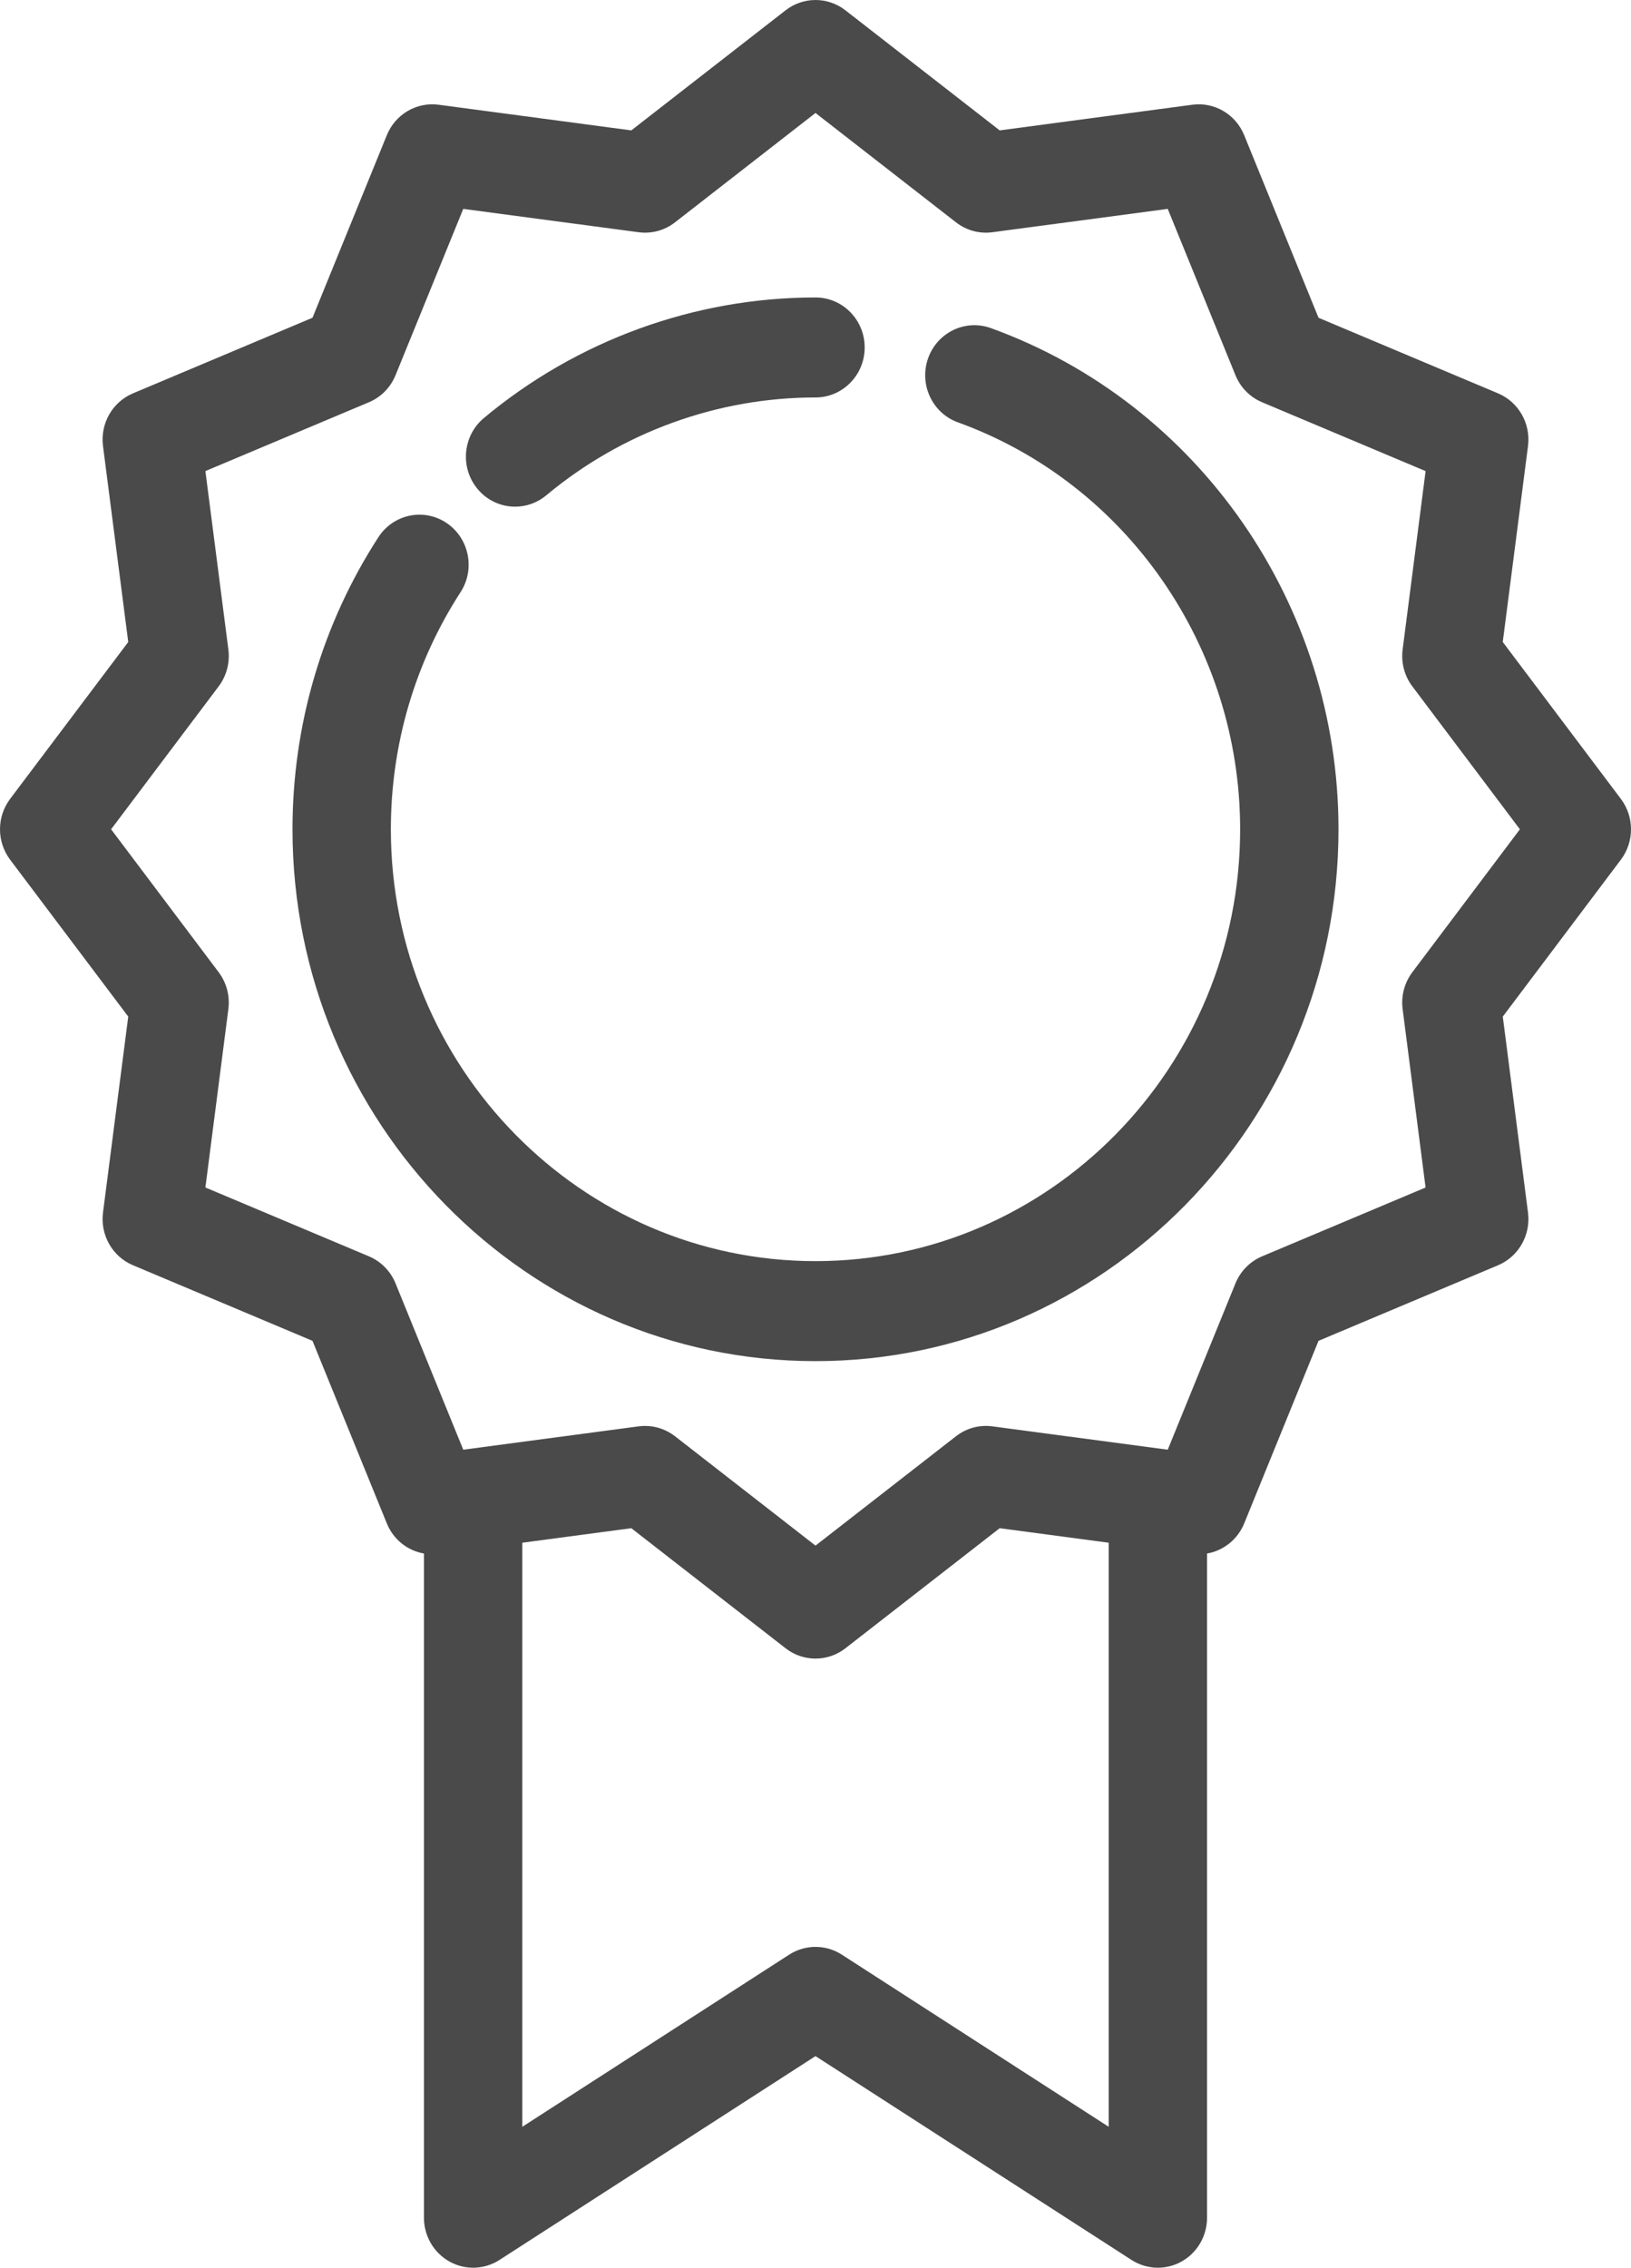 <?xml version="1.0" encoding="UTF-8"?>
<svg width="59px" height="82px" viewBox="0 0 59 82" version="1.1" xmlns="http://www.w3.org/2000/svg" xmlns:xlink="http://www.w3.org/1999/xlink">
    <!-- Generator: Sketch 52.1 (67048) - http://www.bohemiancoding.com/sketch -->
    <title>Combined Shape</title>
    <desc>Created with Sketch.</desc>
    <g id="Page-1" stroke="none" stroke-width="1" fill="none" fill-rule="evenodd">
        <g id="Home_Salsamotor" transform="translate(-930, -4000)" fill="#4A4A4A" fill-rule="nonzero">
            <path d="M988.634,4028.888 C989.122,4029.537 989.122,4030.438 988.634,4031.086 L984.362,4036.76 L985.274,4043.845 C985.379,4044.656 984.935,4045.438 984.191,4045.751 L977.696,4048.484 L975.008,4055.086 C974.769,4055.67 974.254,4056.072 973.664,4056.175 L973.664,4080.192 C973.664,4080.851 973.311,4081.458 972.742,4081.776 C972.475,4081.926 972.18,4082 971.885,4082 C971.554,4082 971.223,4081.906 970.932,4081.719 L959.5,4074.348 L948.068,4081.719 C947.52,4082.072 946.826,4082.094 946.258,4081.776 C945.689,4081.458 945.336,4080.851 945.336,4080.192 L945.336,4056.175 C944.745,4056.073 944.231,4055.671 943.993,4055.085 L941.304,4048.484 L934.809,4045.75 C934.066,4045.438 933.621,4044.656 933.726,4043.845 L934.639,4036.76 L930.366,4031.086 C929.878,4030.437 929.878,4029.537 930.366,4028.888 L934.639,4023.215 L933.726,4016.129 C933.621,4015.318 934.066,4014.537 934.809,4014.224 L941.304,4011.49 L943.993,4004.889 C944.3,4004.133 945.069,4003.681 945.867,4003.787 L952.837,4004.715 L958.419,4000.372 C959.057,3999.876 959.943,3999.876 960.581,4000.372 L966.163,4004.715 L973.133,4003.787 C973.932,4003.681 974.7,4004.133 975.007,4004.888 L977.696,4011.49 L984.191,4014.224 C984.934,4014.536 985.379,4015.318 985.274,4016.129 L984.361,4023.214 L988.634,4028.888 Z M960.453,4070.68 L970.106,4076.904 L970.106,4055.784 L966.163,4055.259 L960.581,4059.602 C960.262,4059.85 959.881,4059.974 959.5,4059.974 C959.119,4059.974 958.738,4059.85 958.419,4059.602 L952.837,4055.259 L948.894,4055.784 L948.894,4076.904 L958.547,4070.68 C959.129,4070.305 959.871,4070.305 960.453,4070.68 Z M981.09,4035.155 L984.981,4029.987 L981.09,4024.819 C980.804,4024.44 980.678,4023.96 980.739,4023.486 L981.57,4017.035 L975.654,4014.545 C975.218,4014.362 974.872,4014.01 974.691,4013.566 L972.242,4007.553 L965.896,4008.398 C965.43,4008.46 964.958,4008.332 964.584,4008.041 L959.5,4004.085 L954.416,4008.041 C954.043,4008.332 953.571,4008.46 953.104,4008.398 L946.758,4007.553 L944.309,4013.566 C944.128,4014.01 943.782,4014.362 943.346,4014.545 L937.43,4017.034 L938.261,4023.485 C938.322,4023.96 938.196,4024.439 937.91,4024.819 L934.019,4029.987 L937.91,4035.155 C938.196,4035.535 938.322,4036.014 938.261,4036.488 L937.43,4042.939 L943.346,4045.429 C943.782,4045.612 944.128,4045.965 944.309,4046.408 L946.758,4052.421 L953.104,4051.576 C953.181,4051.566 953.258,4051.561 953.335,4051.561 C953.724,4051.561 954.104,4051.691 954.416,4051.933 L959.5,4055.889 L964.584,4051.933 C964.957,4051.643 965.429,4051.514 965.896,4051.576 L972.242,4052.421 L974.691,4046.408 C974.872,4045.965 975.218,4045.613 975.654,4045.429 L981.569,4042.94 L980.739,4036.489 C980.678,4036.014 980.804,4035.535 981.09,4035.155 Z M948.634,4018.321 C948.12,4018.321 947.61,4018.096 947.258,4017.66 C946.635,4016.888 946.745,4015.749 947.505,4015.115 C950.874,4012.304 955.134,4010.756 959.5,4010.756 C960.482,4010.756 961.279,4011.565 961.279,4012.564 C961.279,4013.563 960.482,4014.372 959.5,4014.372 C955.955,4014.372 952.497,4015.629 949.762,4017.91 C949.431,4018.187 949.031,4018.321 948.634,4018.321 Z M965.843,4011.864 C973.365,4014.585 978.419,4021.868 978.419,4029.987 C978.419,4040.591 969.932,4049.218 959.5,4049.218 C949.068,4049.218 940.581,4040.591 940.581,4029.987 C940.581,4026.215 941.656,4022.563 943.688,4019.425 C944.228,4018.591 945.331,4018.36 946.152,4018.909 C946.972,4019.458 947.2,4020.579 946.659,4021.414 C945.011,4023.96 944.139,4026.924 944.139,4029.987 C944.139,4038.597 951.03,4045.602 959.5,4045.602 C967.97,4045.602 974.861,4038.597 974.861,4029.987 C974.861,4023.394 970.758,4017.48 964.65,4015.271 C963.725,4014.937 963.242,4013.902 963.571,4012.962 C963.9,4012.021 964.918,4011.53 965.843,4011.864 Z" id="Combined-Shape"></path>
        </g>
    </g>
</svg>